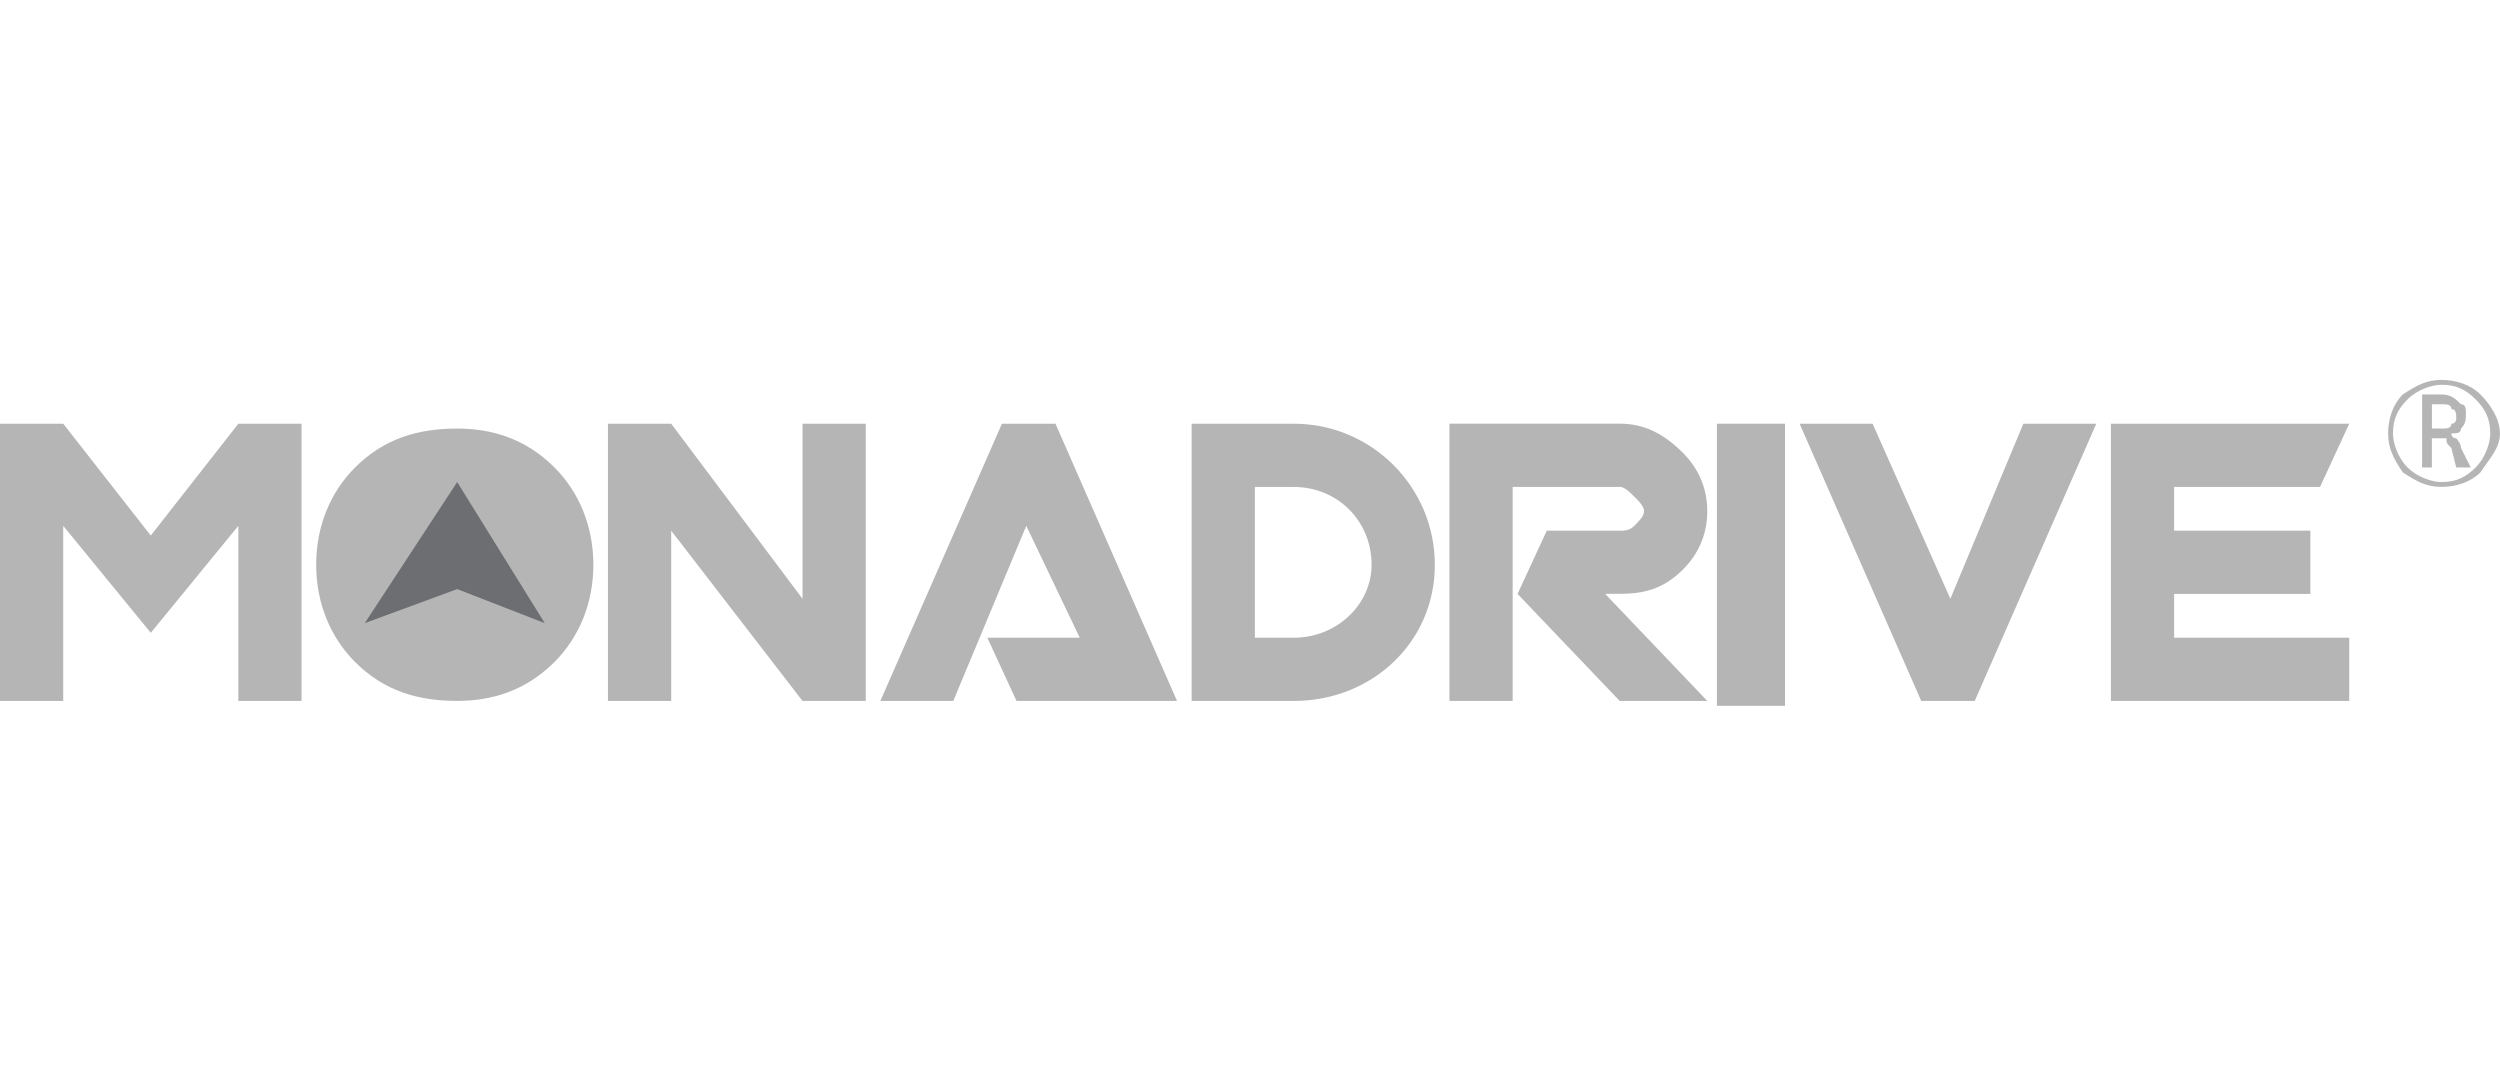 <?xml version="1.0" encoding="UTF-8"?>
<!DOCTYPE svg PUBLIC "-//W3C//DTD SVG 1.1//EN" "http://www.w3.org/Graphics/SVG/1.1/DTD/svg11.dtd">
<!-- Creator: CorelDRAW 2021 (64-Bit) -->
<svg xmlns="http://www.w3.org/2000/svg" xml:space="preserve" width="27.843mm" height="12.092mm" version="1.1" style="shape-rendering:geometricPrecision; text-rendering:geometricPrecision; image-rendering:optimizeQuality; fill-rule:evenodd; clip-rule:evenodd"
viewBox="0 0 494.97 214.96"
 xmlns:xlink="http://www.w3.org/1999/xlink"
 xmlns:xodm="http://www.corel.com/coreldraw/odm/2003">
 <defs>
  <style type="text/css">
   <![CDATA[
    .fil0 {fill:none}
    .fil2 {fill:#6D6E71;fill-rule:nonzero}
    .fil1 {fill:#B5B5B5;fill-rule:nonzero}
   ]]>
  </style>
 </defs>
 <g id="Layer_x0020_1">
  <rect class="fil0" x="-0" y="0" width="494.97" height="214.96"/>
  <polygon class="fil1" points="233.04,138.78 201.26,138.78 195.48,126.26 213.78,126.26 203.19,104.11 188.74,138.78 174.3,138.78 198.37,83.89 208.97,83.89 "/>
  <path class="fil1" d="M338.01 138.78l-17.33 0 -20.22 -21.19 5.78 -12.52 14.44 0c0.96,0 1.93,0 2.89,-0.96 0.96,-0.96 1.93,-1.93 1.93,-2.89 0,-0.97 -0.96,-1.93 -1.93,-2.89 -0.96,-0.97 -1.93,-1.93 -2.89,-1.93l-21.19 0 0 42.37 -12.52 0 0 -54.89 33.71 0c4.81,0 8.67,1.93 12.52,5.78 2.89,2.89 4.82,6.74 4.82,11.55 0,4.81 -1.93,8.67 -4.82,11.55 -3.85,3.85 -7.7,4.81 -12.52,4.81l-2.89 0 20.22 21.19z"/>
  <polygon class="fil1" points="339.93,83.89 353.41,83.89 353.41,139.74 339.93,139.74 "/>
  <polygon class="fil1" points="415.04,83.89 390.97,138.78 380.38,138.78 356.3,83.89 370.75,83.89 386.15,118.55 400.6,83.89 "/>
  <polygon class="fil1" points="465.12,138.78 417.93,138.78 417.93,83.89 465.12,83.89 459.34,96.4 430.45,96.4 430.45,105.07 457.42,105.07 457.42,117.59 430.45,117.59 430.45,126.26 465.12,126.26 "/>
  <polygon class="fil1" points="47.19,83.89 47.19,83.89 29.85,106.03 12.52,83.89 12.52,83.89 -0,83.89 -0,138.78 12.52,138.78 12.52,104.11 29.85,125.29 47.19,104.11 47.19,138.78 59.7,138.78 59.7,83.89 "/>
  <polygon class="fil1" points="158.89,83.89 158.89,118.55 132.89,83.89 132.89,83.89 132.89,83.89 120.37,83.89 120.37,138.78 132.89,138.78 132.89,105.07 158.89,138.78 171.41,138.78 171.41,83.89 "/>
  <path class="fil1" d="M256.15 126.26l0 0 0 0 -7.7 0 0 -29.85 7.7 0 0 0 0 0c8.67,0 15.41,6.74 15.41,15.41 0,7.7 -6.74,14.44 -15.41,14.44zm0 -42.37l0 0.96 0 -0.96 -20.22 0 0 54.89 20.22 0 0 0 0 0c15.41,0 27.93,-11.55 27.93,-26.96 0,-15.41 -12.52,-27.93 -27.93,-27.93z"/>
  <path class="fil1" d="M109.78 92.55c-5.78,-5.78 -12.52,-7.7 -19.26,-7.7 -7.7,0 -14.45,1.93 -20.22,7.7 -4.82,4.81 -7.7,11.55 -7.7,19.26 0,7.7 2.89,14.44 7.7,19.26 5.78,5.78 12.52,7.7 20.22,7.7 6.74,0 13.48,-1.93 19.26,-7.7 4.81,-4.82 7.7,-11.55 7.7,-19.26 0,-7.7 -2.89,-14.45 -7.7,-19.26z"/>
  <polygon class="fil2" points="90.52,116.63 72.22,123.37 90.52,95.44 107.85,123.37 "/>
  <path class="fil1" d="M481.49 80.03l0 4.82 1.93 0c0.96,0 1.93,0 1.93,-0.96 0.96,0 0.96,-0.96 0.96,-0.96 0,-0.96 0,-1.93 -0.96,-1.93 0,-0.96 -0.97,-0.96 -1.93,-0.96l-1.93 0zm7.7 12.52l-2.89 0 -0.96 -3.85c-0.97,-0.96 -0.97,-0.96 -0.97,-1.93 -0.96,0 -0.96,0 -1.93,0l-0.96 0 0 5.78 -1.93 0 0 -14.45 3.85 0c1.93,0 2.89,0.96 3.85,1.93 0.97,0 0.97,0.96 0.97,1.93 0,0.96 0,1.93 -0.97,2.89 0,0.96 -0.96,0.96 -1.92,0.96 0,0 0,0.96 0.96,0.96 0,0 0.96,0.96 0.96,1.93l1.93 3.85zm-15.41 -6.74c0,1.93 0.96,4.82 2.89,6.74 1.93,1.92 4.81,2.89 6.74,2.89 2.89,0 4.82,-0.97 6.74,-2.89 1.93,-1.93 2.89,-4.82 2.89,-6.74 0,-2.89 -0.96,-4.81 -2.89,-6.74 -1.92,-1.93 -3.85,-2.89 -6.74,-2.89 -1.93,0 -4.82,0.96 -6.74,2.89 -1.93,1.93 -2.89,3.85 -2.89,6.74zm-0.96 0c0,-2.89 0.96,-5.78 2.89,-7.7 2.89,-1.93 4.82,-2.89 7.7,-2.89 2.89,0 5.78,0.96 7.7,2.89 1.92,1.93 3.85,4.81 3.85,7.7 0,2.89 -1.93,4.82 -3.85,7.7 -1.93,1.93 -4.82,2.89 -7.7,2.89 -2.89,0 -4.82,-0.96 -7.7,-2.89 -1.93,-2.89 -2.89,-4.82 -2.89,-7.7z"/>
 </g>
</svg>
